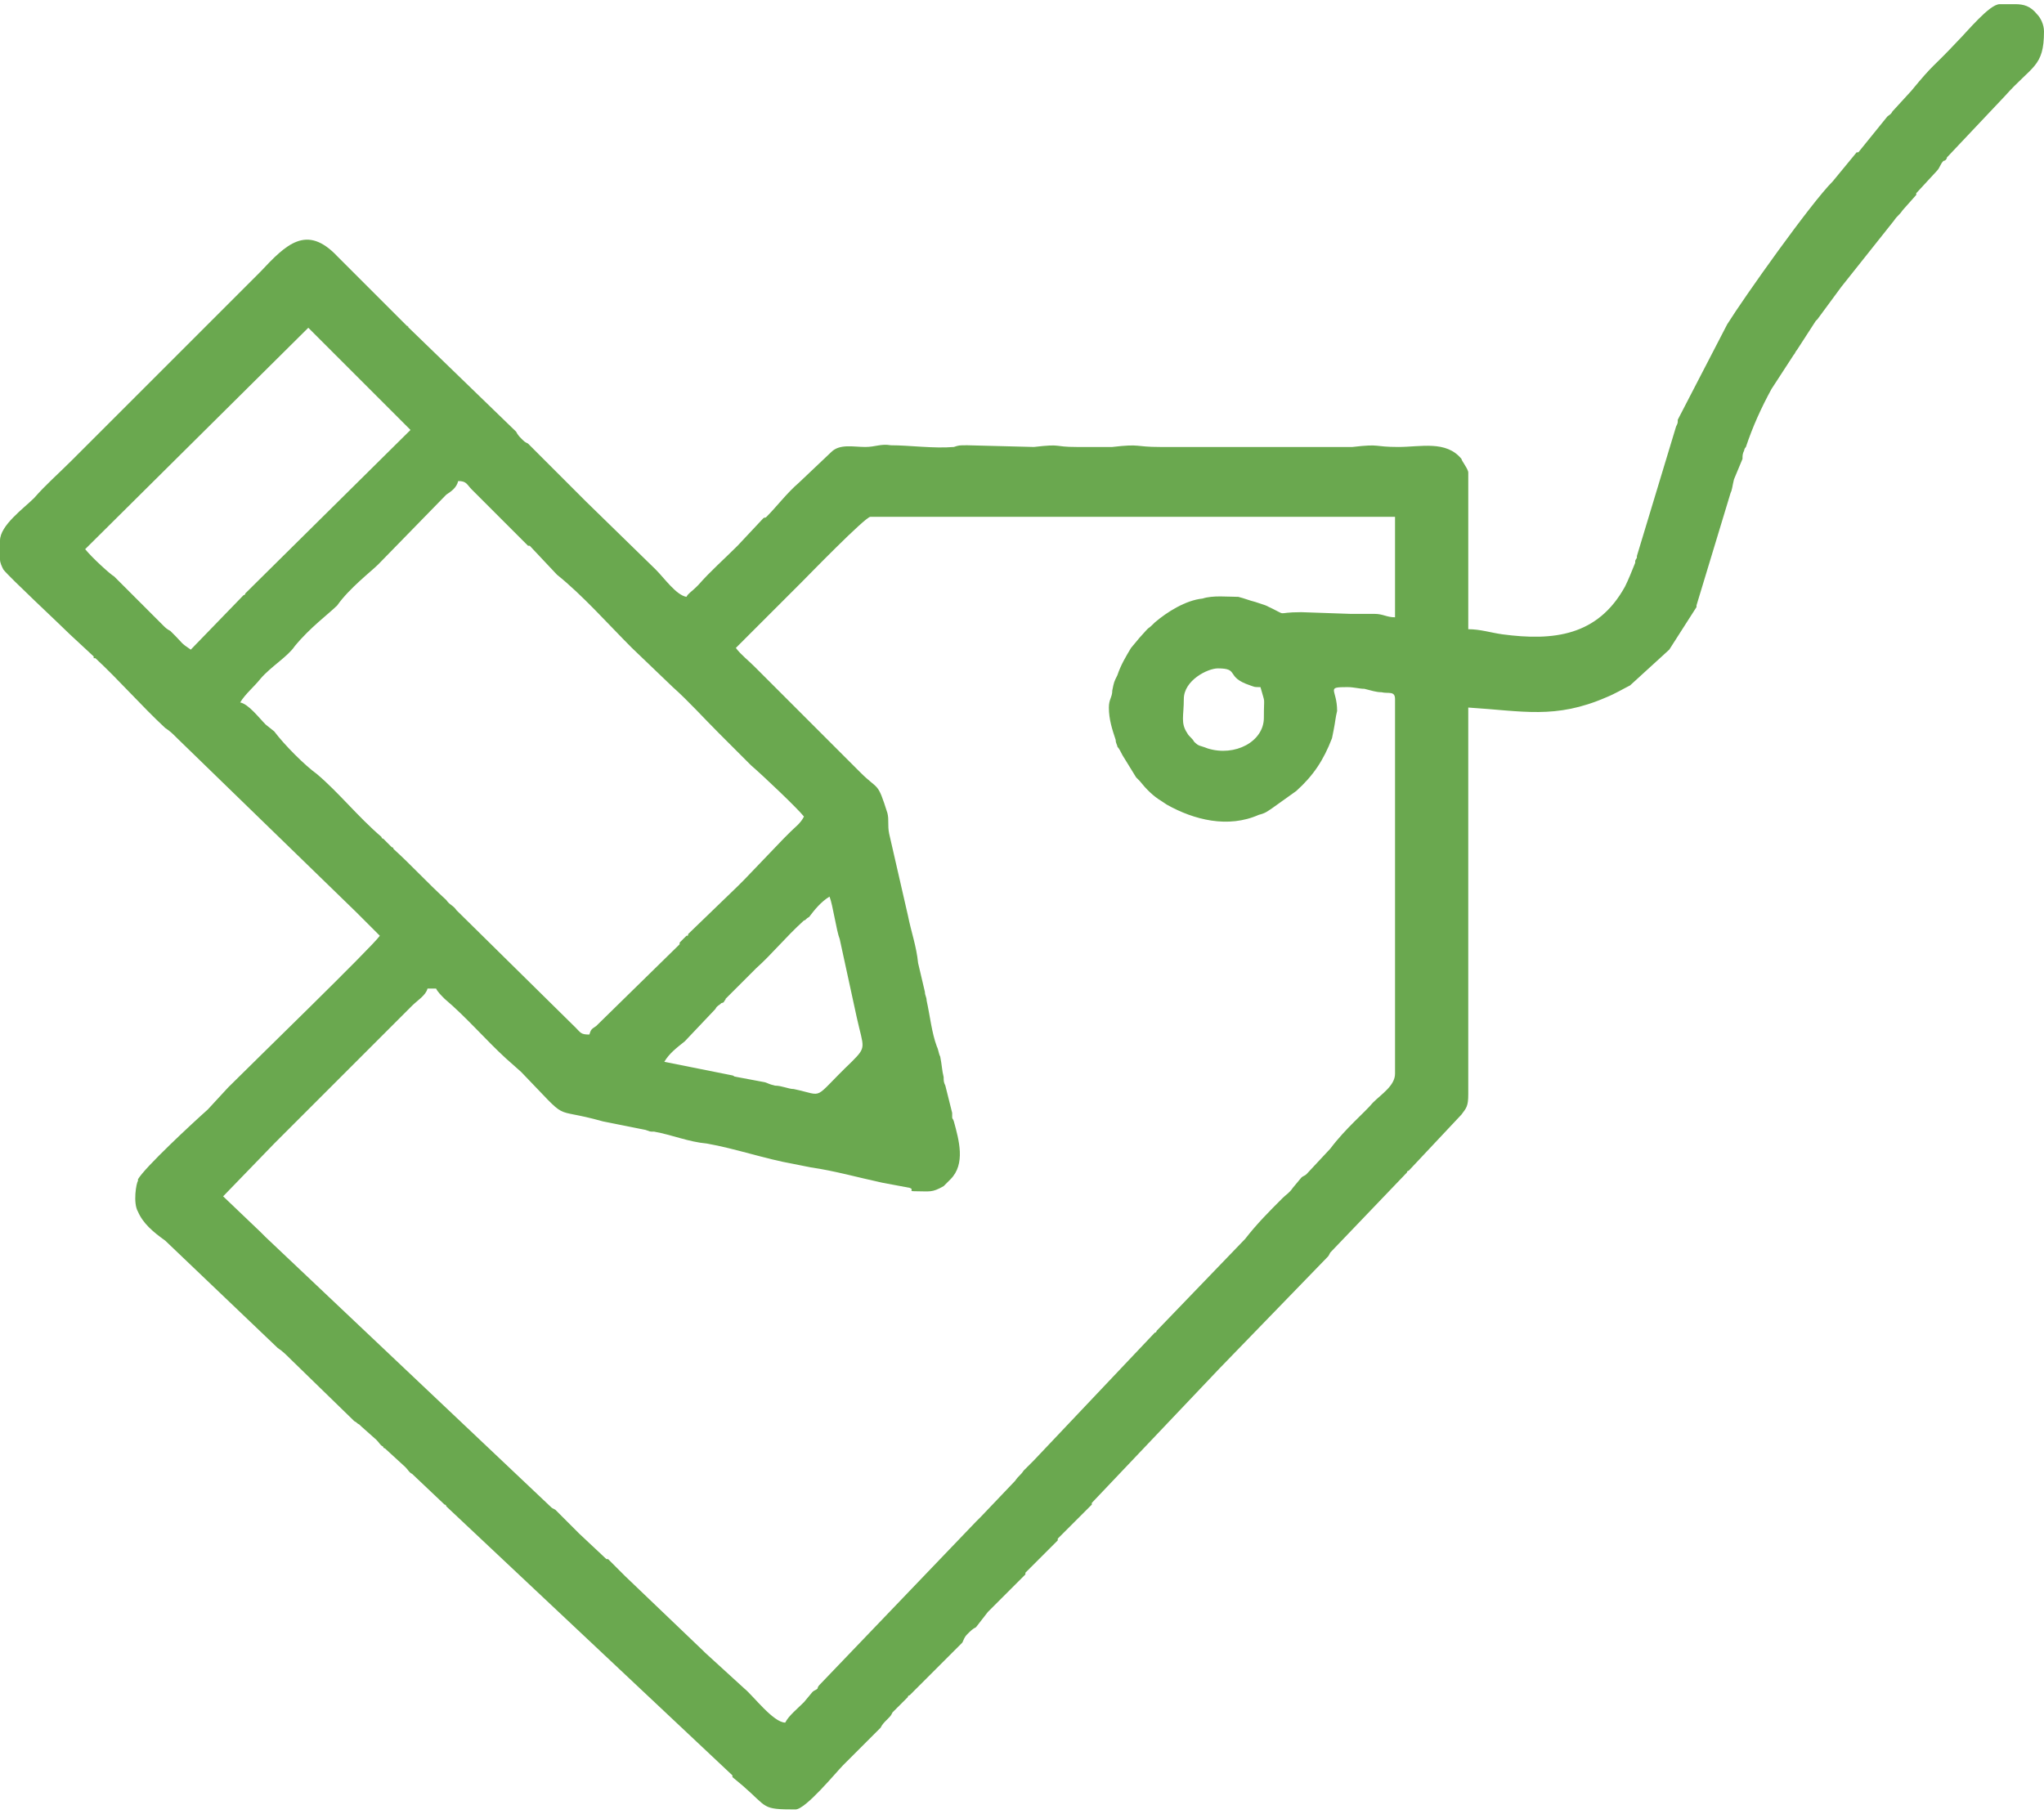 <svg xmlns="http://www.w3.org/2000/svg" xml:space="preserve" width="151px" height="134px" version="1.1" style="shape-rendering:geometricPrecision; text-rendering:geometricPrecision; image-rendering:optimizeQuality; fill-rule:evenodd; clip-rule:evenodd"
viewBox="0 0 1200 1060"
 xmlns:xlink="http://www.w3.org/1999/xlink">
 <defs>
  <style type="text/css">
   <![CDATA[
    .fil0 {fill:#6aa84f}
   ]]>
  </style>
 </defs>
 <g id="Layer_x0020_1">
  <path class="fil0" d="M487 524c-5,3 -9,8 -12,12 -2,1 -2,2 -3,2 -11,10 -19,20 -28,28l-18 18c0,1 -1,1 -1,2 -2,1 -1,0 -2,1 -1,1 -2,1 -3,3l-18 19c-5,4 -9,7 -12,12l40 8c3,1 -2,0 3,1l16 3c3,1 2,1 6,2 4,0 8,2 11,2 19,4 10,7 34,-16 9,-9 7,-8 3,-26l-10 -46c-2,-5 -4,-20 -6,-25zm696 -524l-9 0c-6,0 -19,16 -25,22 -15,16 -13,12 -27,29l-11 12c-1,2 -2,2 -3,3l-17 21c0,0 -1,0 -1,0l-14 17c-13,13 -52,68 -62,84l-29 56c0,2 0,2 -1,4l-23 76c0,1 0,1 0,1 -1,2 -1,1 -1,3 -2,5 -4,10 -6,14 -16,29 -42,32 -72,28 -7,-1 -13,-3 -20,-3l0 -92c0,-2 -4,-7 -4,-8 -9,-11 -24,-7 -37,-7 -15,0 -10,-2 -27,0l-113 0c-15,0 -11,-2 -28,0l-21 0c-14,0 -8,-2 -25,0l-39 -1c-5,0 -5,0 -8,1 -12,1 -26,-1 -37,-1 -6,-1 -9,1 -15,1 -7,0 -15,-2 -20,3l-19 18c-7,6 -13,14 -19,20 -1,1 -1,0 -2,1l-15 16c-8,8 -16,15 -23,23l-1 1c-3,3 -5,4 -6,6 -6,-1 -13,-11 -18,-16l-41 -40c-1,-1 -2,-2 -3,-3l-31 -31c-2,-1 -2,-1 -4,-3 -1,-1 -2,-2 -3,-4l-63 -61c-3,-3 2,1 -1,-1l-41 -41c-18,-19 -30,-7 -45,9 -7,7 -14,14 -22,22l-89 89c-8,8 -15,14 -22,22 -6,6 -20,16 -20,25l0 11c0,2 1,4 2,6 4,5 33,32 39,38l14 13c0,1 0,1 0,1 1,0 1,0 1,0 14,13 27,28 41,41 3,2 4,3 7,6l105 102c1,1 2,2 4,4l10 10c-5,7 -74,74 -89,89l-12 13c-9,8 -37,34 -41,41 0,0 0,1 0,1 -1,1 -3,13 0,18 3,7 9,12 16,17l66 63c3,2 5,4 8,7l37 36c2,1 1,1 3,2 0,0 1,1 1,1l9 8c2,2 2,3 4,4 0,1 1,1 1,1l12 11c2,2 2,3 4,4l19 18c0,0 1,0 1,1l168 158c0,0 0,0 0,1l6 5c0,0 0,0 0,0 15,13 11,14 31,14 6,0 24,-22 28,-26l14 -14c3,-3 5,-5 8,-8 1,-2 2,-3 4,-5 2,-2 2,-2 3,-4l9 -9c0,-1 1,-1 1,-1l9 -9c0,0 0,0 0,0l22 -22c1,-2 1,-3 3,-5 2,-2 3,-3 5,-4l7 -9c3,-3 5,-5 8,-8l14 -14c0,0 0,-1 0,-1l19 -19c0,-1 0,-1 0,-1l20 -20c0,-1 0,-1 0,-1l75 -79c0,0 0,0 0,0l63 -65c1,-1 1,-1 2,-3 0,0 0,0 0,0l45 -47c0,0 0,-1 1,-1l31 -33c3,-4 4,-5 4,-12l0 -227c32,2 51,7 81,-6 5,-2 10,-5 14,-7l23 -21 16 -25c0,0 0,-1 0,-1l20 -66c1,-2 1,-4 2,-8l5 -12c0,-2 0,-3 1,-5 0,0 0,-1 1,-2 4,-12 9,-23 15,-34l13 -20c1,-1 1,-2 2,-3l11 -17c0,0 1,-1 1,-1l14 -19c0,0 0,0 0,0l31 -39c2,-3 3,-3 5,-6l8 -9c0,0 0,0 0,-1l12 -13c2,-2 2,-4 4,-6 1,0 2,-1 2,-2l34 -36c16,-18 23,-17 23,-38 0,-4 -2,-8 -4,-10 -4,-5 -8,-6 -13,-6zm-441 419c0,-14 1,-7 -2,-18 -4,0 -3,0 -6,-1 -15,-5 -6,-10 -19,-10 -6,0 -20,7 -20,18 0,10 -2,14 2,20 1,2 3,3 4,5 3,3 3,2 8,4 16,5 33,-4 33,-18zm-396 186c1,-3 1,-3 4,-5l49 -48c0,0 0,-1 0,-1l4 -4c1,0 1,0 1,-1l29 -28c2,-2 2,-2 4,-4l23 -24c1,-1 2,-2 2,-2l2 -2c3,-3 6,-5 8,-9 -4,-5 -24,-24 -31,-30l-19 -19c-9,-9 -18,-19 -27,-27l-24 -23c-14,-14 -29,-31 -44,-43l-16 -17c0,0 -1,0 -1,0l-33 -33c-3,-3 -3,-5 -8,-5 -1,4 -4,6 -7,8l-40 41c-4,4 -17,14 -24,24 -5,5 -16,13 -25,24 -4,6 -14,12 -20,19 -4,5 -9,9 -12,14 5,1 11,9 15,13l5 4c6,8 18,20 25,25 13,11 24,25 38,37 0,1 1,1 1,1 1,1 2,2 2,2 1,1 2,2 3,3 0,0 1,0 1,1 10,9 20,20 31,30 2,3 4,3 6,6l70 69c3,3 3,4 8,4zm418 -248l29 1c4,0 9,0 14,0 5,0 7,2 12,2l0 -59 -308 0c-3,0 -37,35 -40,38l-39 39c3,4 7,7 11,11l13 13c0,0 0,0 0,0l27 27c2,2 0,0 2,2l20 20c11,11 10,5 16,24 1,4 0,7 1,12l11 48c2,10 5,18 6,28l4 17c0,2 1,3 1,5 2,9 3,19 6,27 1,2 1,4 2,6 1,5 1,8 2,12 0,2 0,3 1,5l4 16c0,5 0,2 1,5 3,11 7,25 -2,34 -1,1 -3,3 -4,4 -7,4 -8,3 -17,3 -4,0 0,-1 -3,-2l-16 -3c-14,-3 -28,-7 -42,-9l-10 -2c-17,-3 -34,-9 -51,-12 -11,-1 -20,-5 -31,-7 -3,0 -2,0 -5,-1l-25 -5c-32,-9 -18,2 -48,-29l-9 -8c-12,-11 -23,-24 -36,-35 -2,-2 -4,-4 -5,-6l-5 0c-1,4 -6,7 -9,10l-30 30c-3,3 2,-2 -1,1l-35 35c0,0 -1,1 -1,1l-13 13c0,0 -1,1 -1,1l-30 31 22 21c1,1 2,2 3,3l167 158c1,1 1,1 3,2l14 14c0,0 0,0 0,0l16 15c0,0 1,0 1,0 2,2 3,3 5,5 2,2 3,3 5,5l46 44c0,0 1,1 1,1l23 21c5,4 17,20 24,20 2,-4 7,-8 11,-12l5 -6c1,-1 2,-1 3,-2 0,-1 1,-2 1,-2l92 -96c1,-1 2,-2 3,-3l20 -21c2,-3 3,-3 5,-6 2,-2 4,-4 6,-6l71 -75c1,0 1,-1 1,-1l52 -54c7,-9 14,-16 22,-24 2,-2 4,-3 6,-6l5 -6c1,-1 2,-1 3,-2l14 -15c9,-12 20,-21 25,-27 5,-5 13,-10 13,-17l0 -220c0,-5 -4,-3 -8,-4 -3,0 -6,-1 -10,-2 -3,0 -6,-1 -10,-1 -13,0 -6,1 -6,14 -1,4 -1,6 -2,11l-1 5c0,0 0,0 0,0 -5,13 -11,22 -21,31l-14 10c-3,2 -4,3 -8,4 -18,8 -38,3 -54,-6l-3 -2c-5,-3 -9,-7 -13,-12 -1,-1 -1,-1 -2,-2 0,0 0,0 0,0l-8 -13c-1,-2 -2,-4 -3,-5 0,-1 -1,-2 -1,-4 -2,-6 -4,-12 -4,-19 0,-5 2,-6 2,-10 1,-5 1,-5 3,-9 2,-6 5,-11 8,-16l5 -6c8,-9 3,-3 9,-9 7,-6 18,-13 28,-14 6,-2 15,-1 21,-1 4,1 6,2 10,3l6 2c15,7 4,4 21,4zm-583 -167l-131 130c4,5 15,15 17,16l29 29c1,1 2,2 4,3l3 3c4,4 3,4 9,8l31 -32c0,0 1,0 1,-1l97 -96 -60 -60z"/>
 </g>
</svg>